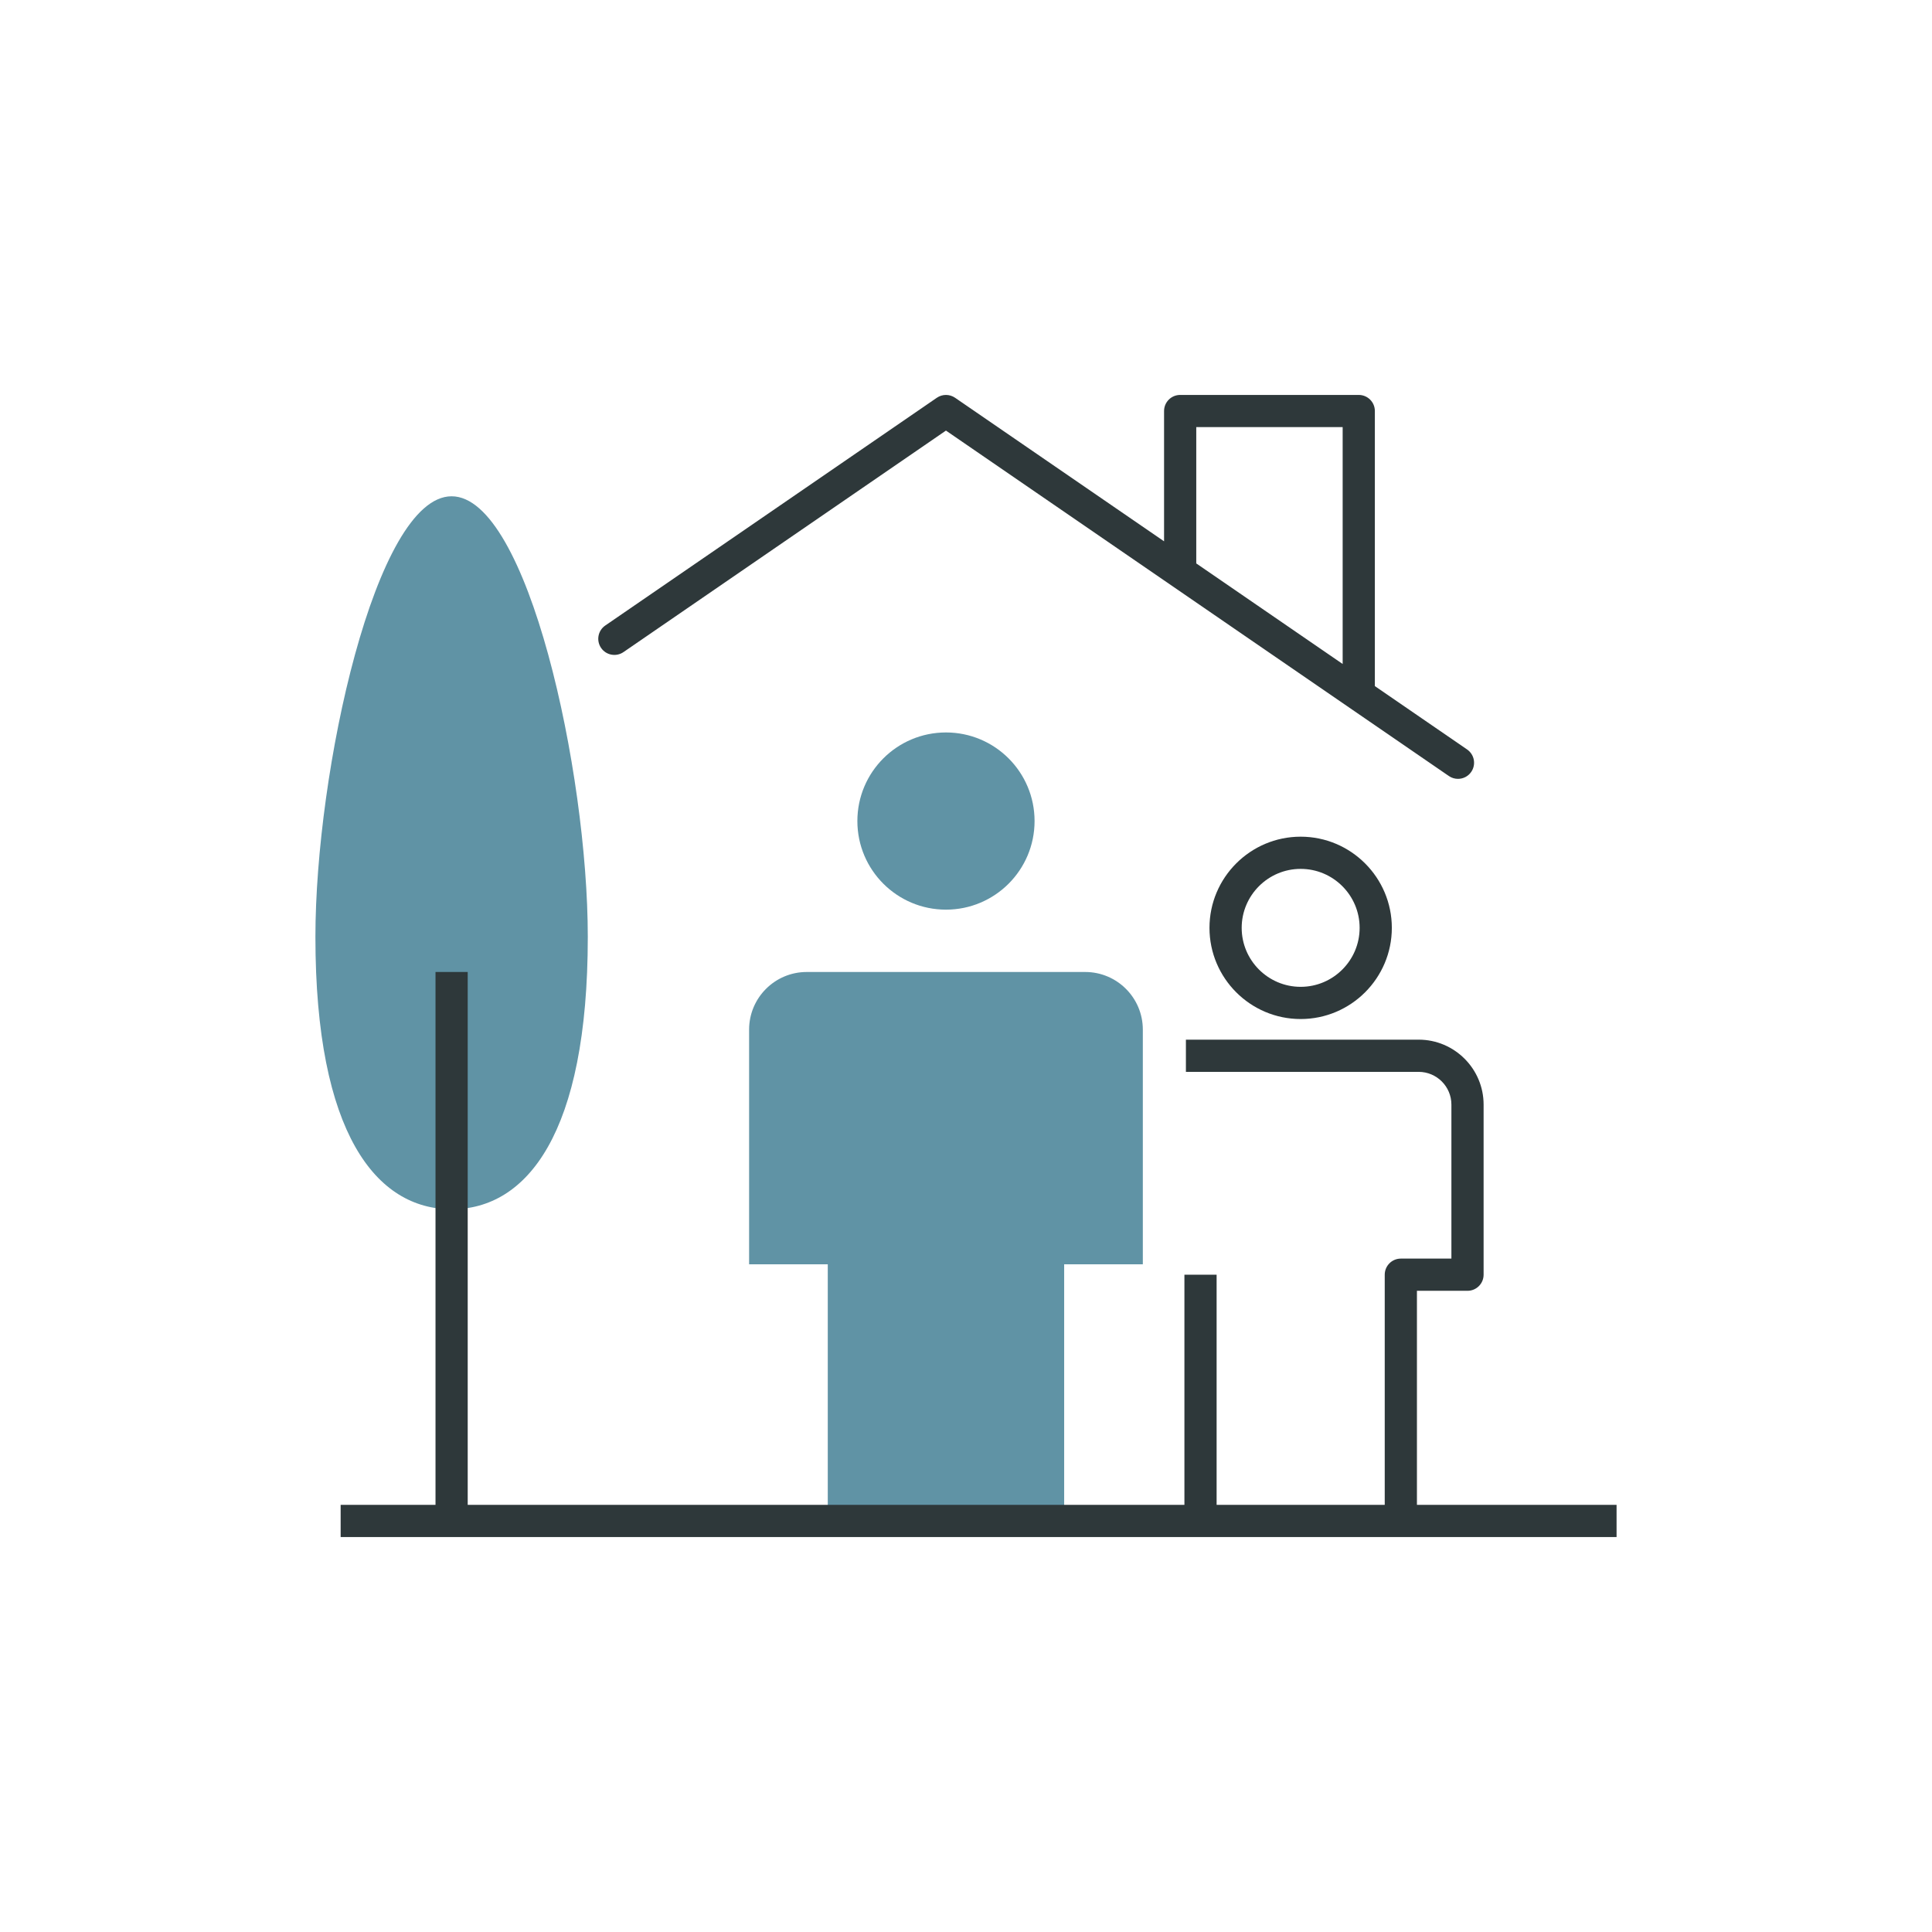 <svg xmlns="http://www.w3.org/2000/svg" id="icons" viewBox="0 0 120 120"><path d="m53.253,50.997c0-3.039,2.464-5.503,5.503-5.503s5.503,2.464,5.503,5.503-2.464,5.503-5.503,5.503-5.503-2.464-5.503-5.503Zm14.15,9.375h-17.295c-1.977,0-3.58,1.603-3.58,3.58v14.576h4.886v15.942h14.683v-15.942h4.886v-14.576c0-1.977-1.603-3.58-3.58-3.58Z" style="fill:#6093a5;"></path><path d="m91.125,46.551l-5.73-3.936v-17.085c0-.552-.447-1-1-1h-11.093c-.553,0-1,.448-1,1v8.092l-12.98-8.916c-.342-.234-.791-.234-1.133,0l-20.596,14.147c-.455.312-.57.935-.258,1.391.312.456.938.57,1.391.258l20.029-13.758,31.237,21.456c.173.119.37.176.565.176.318,0,.632-.151.825-.434.312-.456.197-1.078-.258-1.391Zm-7.73-5.31l-9.093-6.246v-8.466h9.093v14.711Z" style="fill:#2e383a;"></path><path d="m36.509,58.192c0,12.229-3.787,16.917-8.459,16.917s-8.459-4.689-8.459-16.917c0-10.262,3.732-27.367,8.459-27.367s8.459,17.104,8.459,27.367Z" style="fill:#6093a5;"></path><path d="m80.786,63.294c3.123,0,5.663-2.541,5.663-5.663s-2.54-5.663-5.663-5.663-5.663,2.54-5.663,5.663,2.54,5.663,5.663,5.663Zm0-9.326c2.02,0,3.663,1.643,3.663,3.663s-1.644,3.663-3.663,3.663-3.663-1.643-3.663-3.663,1.644-3.663,3.663-3.663Zm19.622,39.502v2H21.158v-2h5.892v-33.099h2v33.099h44.516v-14.296h2v14.296h10.442v-14.296c0-.552.447-1,1-1h3.141v-9.565c0-1.122-.912-2.034-2.034-2.034h-14.456v-2h14.456c2.225,0,4.034,1.81,4.034,4.034v10.565c0,.552-.447,1-1,1h-3.141v13.296h12.4Z" style="fill:#2e383a;"></path></svg>